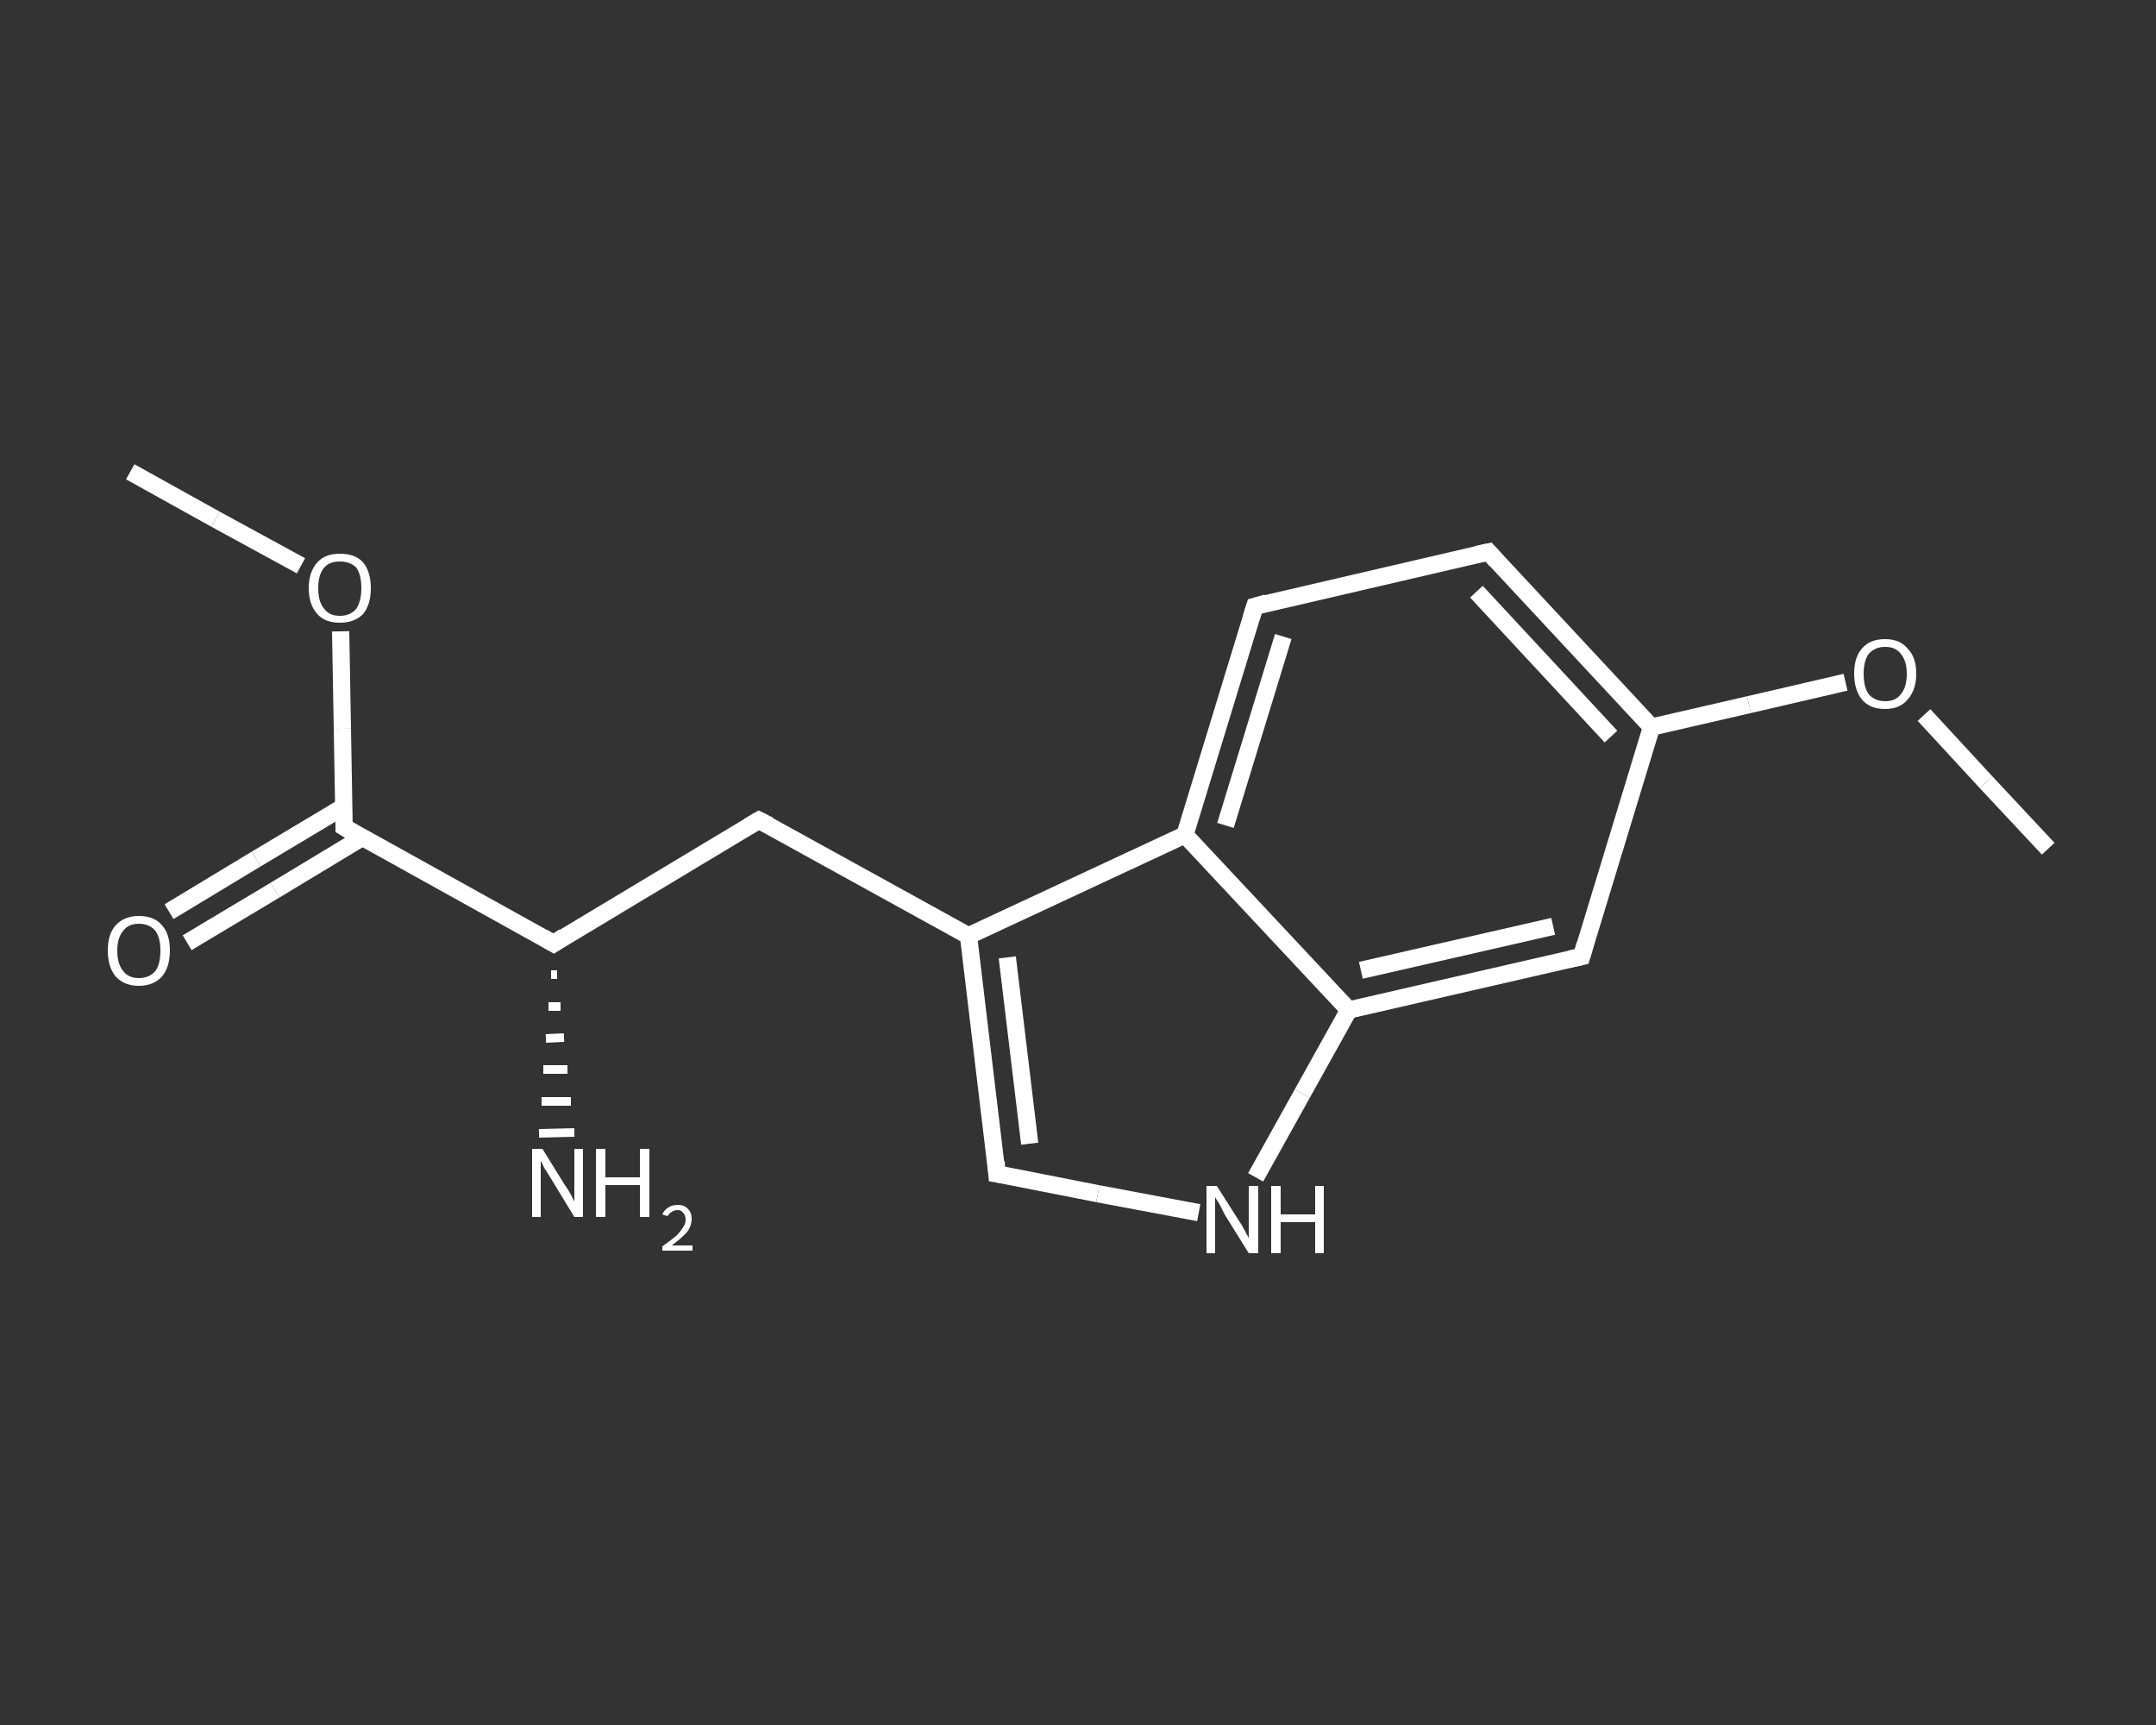 <?xml version='1.0' encoding='iso-8859-1'?>
<svg version='1.1' baseProfile='full'
              xmlns='http://www.w3.org/2000/svg'
                      xmlns:rdkit='http://www.rdkit.org/xml'
                      xmlns:xlink='http://www.w3.org/1999/xlink'
                  xml:space='preserve'
width='250px' height='200px' viewBox='0 0 250 200'>
<rect x="0" y="0" width="250" height="200" fill="#333333" stroke="none"/>
<!-- END OF HEADER -->
<rect style='opacity:1.0;fill:transparent;stroke:none' width='250.0' height='200.0' x='0.0' y='0.0'> </rect>
<path class='bond-0 atom-0 atom-1' d='M 15.1,54.7 L 25.0,60.2' style='fill:none;fill-rule:evenodd;stroke:#FFFFFF;stroke-width:2.0px;stroke-linecap:butt;stroke-linejoin:miter;stroke-opacity:1' />
<path class='bond-0 atom-0 atom-1' d='M 25.0,60.2 L 34.9,65.6' style='fill:none;fill-rule:evenodd;stroke:#FFFFFF;stroke-width:2.0px;stroke-linecap:butt;stroke-linejoin:miter;stroke-opacity:1' />
<path class='bond-1 atom-1 atom-2' d='M 39.5,73.2 L 39.7,84.5' style='fill:none;fill-rule:evenodd;stroke:#FFFFFF;stroke-width:2.0px;stroke-linecap:butt;stroke-linejoin:miter;stroke-opacity:1' />
<path class='bond-1 atom-1 atom-2' d='M 39.7,84.5 L 39.9,95.9' style='fill:none;fill-rule:evenodd;stroke:#FFFFFF;stroke-width:2.0px;stroke-linecap:butt;stroke-linejoin:miter;stroke-opacity:1' />
<path class='bond-2 atom-2 atom-3' d='M 39.9,93.5 L 29.7,99.6' style='fill:none;fill-rule:evenodd;stroke:#FFFFFF;stroke-width:2.0px;stroke-linecap:butt;stroke-linejoin:miter;stroke-opacity:1' />
<path class='bond-2 atom-2 atom-3' d='M 29.7,99.6 L 19.6,105.7' style='fill:none;fill-rule:evenodd;stroke:#FFFFFF;stroke-width:2.0px;stroke-linecap:butt;stroke-linejoin:miter;stroke-opacity:1' />
<path class='bond-2 atom-2 atom-3' d='M 42.0,97.1 L 31.9,103.2' style='fill:none;fill-rule:evenodd;stroke:#FFFFFF;stroke-width:2.0px;stroke-linecap:butt;stroke-linejoin:miter;stroke-opacity:1' />
<path class='bond-2 atom-2 atom-3' d='M 31.9,103.2 L 21.7,109.3' style='fill:none;fill-rule:evenodd;stroke:#FFFFFF;stroke-width:2.0px;stroke-linecap:butt;stroke-linejoin:miter;stroke-opacity:1' />
<path class='bond-3 atom-2 atom-4' d='M 39.9,95.9 L 64.2,109.4' style='fill:none;fill-rule:evenodd;stroke:#FFFFFF;stroke-width:2.0px;stroke-linecap:butt;stroke-linejoin:miter;stroke-opacity:1' />
<path class='bond-4 atom-4 atom-5' d='M 64.6,113.0 L 63.9,113.0' style='fill:none;fill-rule:evenodd;stroke:#FFFFFF;stroke-width:1.0px;stroke-linecap:butt;stroke-linejoin:miter;stroke-opacity:1' />
<path class='bond-4 atom-4 atom-5' d='M 65.0,116.7 L 63.6,116.7' style='fill:none;fill-rule:evenodd;stroke:#FFFFFF;stroke-width:1.0px;stroke-linecap:butt;stroke-linejoin:miter;stroke-opacity:1' />
<path class='bond-4 atom-4 atom-5' d='M 65.4,120.3 L 63.3,120.4' style='fill:none;fill-rule:evenodd;stroke:#FFFFFF;stroke-width:1.0px;stroke-linecap:butt;stroke-linejoin:miter;stroke-opacity:1' />
<path class='bond-4 atom-4 atom-5' d='M 65.8,124.0 L 63.0,124.0' style='fill:none;fill-rule:evenodd;stroke:#FFFFFF;stroke-width:1.0px;stroke-linecap:butt;stroke-linejoin:miter;stroke-opacity:1' />
<path class='bond-4 atom-4 atom-5' d='M 66.2,127.7 L 62.8,127.7' style='fill:none;fill-rule:evenodd;stroke:#FFFFFF;stroke-width:1.0px;stroke-linecap:butt;stroke-linejoin:miter;stroke-opacity:1' />
<path class='bond-4 atom-4 atom-5' d='M 66.6,131.3 L 62.5,131.4' style='fill:none;fill-rule:evenodd;stroke:#FFFFFF;stroke-width:1.0px;stroke-linecap:butt;stroke-linejoin:miter;stroke-opacity:1' />
<path class='bond-5 atom-4 atom-6' d='M 64.2,109.4 L 88.0,95.1' style='fill:none;fill-rule:evenodd;stroke:#FFFFFF;stroke-width:2.0px;stroke-linecap:butt;stroke-linejoin:miter;stroke-opacity:1' />
<path class='bond-6 atom-6 atom-7' d='M 88.0,95.1 L 112.3,108.5' style='fill:none;fill-rule:evenodd;stroke:#FFFFFF;stroke-width:2.0px;stroke-linecap:butt;stroke-linejoin:miter;stroke-opacity:1' />
<path class='bond-7 atom-7 atom-8' d='M 112.3,108.5 L 115.6,136.1' style='fill:none;fill-rule:evenodd;stroke:#FFFFFF;stroke-width:2.0px;stroke-linecap:butt;stroke-linejoin:miter;stroke-opacity:1' />
<path class='bond-7 atom-7 atom-8' d='M 116.8,111.0 L 119.4,132.6' style='fill:none;fill-rule:evenodd;stroke:#FFFFFF;stroke-width:2.0px;stroke-linecap:butt;stroke-linejoin:miter;stroke-opacity:1' />
<path class='bond-8 atom-8 atom-9' d='M 115.6,136.1 L 127.3,138.4' style='fill:none;fill-rule:evenodd;stroke:#FFFFFF;stroke-width:2.0px;stroke-linecap:butt;stroke-linejoin:miter;stroke-opacity:1' />
<path class='bond-8 atom-8 atom-9' d='M 127.3,138.4 L 139.0,140.6' style='fill:none;fill-rule:evenodd;stroke:#FFFFFF;stroke-width:2.0px;stroke-linecap:butt;stroke-linejoin:miter;stroke-opacity:1' />
<path class='bond-9 atom-9 atom-10' d='M 145.6,136.5 L 151.0,126.8' style='fill:none;fill-rule:evenodd;stroke:#FFFFFF;stroke-width:2.0px;stroke-linecap:butt;stroke-linejoin:miter;stroke-opacity:1' />
<path class='bond-9 atom-9 atom-10' d='M 151.0,126.8 L 156.4,117.1' style='fill:none;fill-rule:evenodd;stroke:#FFFFFF;stroke-width:2.0px;stroke-linecap:butt;stroke-linejoin:miter;stroke-opacity:1' />
<path class='bond-10 atom-10 atom-11' d='M 156.4,117.1 L 183.4,110.9' style='fill:none;fill-rule:evenodd;stroke:#FFFFFF;stroke-width:2.0px;stroke-linecap:butt;stroke-linejoin:miter;stroke-opacity:1' />
<path class='bond-10 atom-10 atom-11' d='M 157.8,112.5 L 180.1,107.4' style='fill:none;fill-rule:evenodd;stroke:#FFFFFF;stroke-width:2.0px;stroke-linecap:butt;stroke-linejoin:miter;stroke-opacity:1' />
<path class='bond-11 atom-11 atom-12' d='M 183.4,110.9 L 191.5,84.3' style='fill:none;fill-rule:evenodd;stroke:#FFFFFF;stroke-width:2.0px;stroke-linecap:butt;stroke-linejoin:miter;stroke-opacity:1' />
<path class='bond-12 atom-12 atom-13' d='M 191.5,84.3 L 202.8,81.7' style='fill:none;fill-rule:evenodd;stroke:#FFFFFF;stroke-width:2.0px;stroke-linecap:butt;stroke-linejoin:miter;stroke-opacity:1' />
<path class='bond-12 atom-12 atom-13' d='M 202.8,81.7 L 214.0,79.1' style='fill:none;fill-rule:evenodd;stroke:#FFFFFF;stroke-width:2.0px;stroke-linecap:butt;stroke-linejoin:miter;stroke-opacity:1' />
<path class='bond-13 atom-13 atom-14' d='M 223.1,82.9 L 230.3,90.7' style='fill:none;fill-rule:evenodd;stroke:#FFFFFF;stroke-width:2.0px;stroke-linecap:butt;stroke-linejoin:miter;stroke-opacity:1' />
<path class='bond-13 atom-13 atom-14' d='M 230.3,90.7 L 237.5,98.4' style='fill:none;fill-rule:evenodd;stroke:#FFFFFF;stroke-width:2.0px;stroke-linecap:butt;stroke-linejoin:miter;stroke-opacity:1' />
<path class='bond-14 atom-12 atom-15' d='M 191.5,84.3 L 172.6,64.0' style='fill:none;fill-rule:evenodd;stroke:#FFFFFF;stroke-width:2.0px;stroke-linecap:butt;stroke-linejoin:miter;stroke-opacity:1' />
<path class='bond-14 atom-12 atom-15' d='M 186.8,85.4 L 171.2,68.6' style='fill:none;fill-rule:evenodd;stroke:#FFFFFF;stroke-width:2.0px;stroke-linecap:butt;stroke-linejoin:miter;stroke-opacity:1' />
<path class='bond-15 atom-15 atom-16' d='M 172.6,64.0 L 145.5,70.3' style='fill:none;fill-rule:evenodd;stroke:#FFFFFF;stroke-width:2.0px;stroke-linecap:butt;stroke-linejoin:miter;stroke-opacity:1' />
<path class='bond-16 atom-16 atom-17' d='M 145.5,70.3 L 137.4,96.8' style='fill:none;fill-rule:evenodd;stroke:#FFFFFF;stroke-width:2.0px;stroke-linecap:butt;stroke-linejoin:miter;stroke-opacity:1' />
<path class='bond-16 atom-16 atom-17' d='M 148.8,73.8 L 142.1,95.7' style='fill:none;fill-rule:evenodd;stroke:#FFFFFF;stroke-width:2.0px;stroke-linecap:butt;stroke-linejoin:miter;stroke-opacity:1' />
<path class='bond-17 atom-17 atom-7' d='M 137.4,96.8 L 112.3,108.5' style='fill:none;fill-rule:evenodd;stroke:#FFFFFF;stroke-width:2.0px;stroke-linecap:butt;stroke-linejoin:miter;stroke-opacity:1' />
<path class='bond-18 atom-17 atom-10' d='M 137.4,96.8 L 156.4,117.1' style='fill:none;fill-rule:evenodd;stroke:#FFFFFF;stroke-width:2.0px;stroke-linecap:butt;stroke-linejoin:miter;stroke-opacity:1' />
<path d='M 39.9,95.3 L 39.9,95.9 L 41.1,96.6' style='fill:none;stroke:#FFFFFF;stroke-width:2.0px;stroke-linecap:butt;stroke-linejoin:miter;stroke-opacity:1;' />
<path d='M 63.0,108.7 L 64.2,109.4 L 65.4,108.6' style='fill:none;stroke:#FFFFFF;stroke-width:2.0px;stroke-linecap:butt;stroke-linejoin:miter;stroke-opacity:1;' />
<path d='M 86.8,95.8 L 88.0,95.1 L 89.2,95.7' style='fill:none;stroke:#FFFFFF;stroke-width:2.0px;stroke-linecap:butt;stroke-linejoin:miter;stroke-opacity:1;' />
<path d='M 115.5,134.7 L 115.6,136.1 L 116.2,136.2' style='fill:none;stroke:#FFFFFF;stroke-width:2.0px;stroke-linecap:butt;stroke-linejoin:miter;stroke-opacity:1;' />
<path d='M 182.0,111.2 L 183.4,110.9 L 183.8,109.5' style='fill:none;stroke:#FFFFFF;stroke-width:2.0px;stroke-linecap:butt;stroke-linejoin:miter;stroke-opacity:1;' />
<path d='M 173.5,65.0 L 172.6,64.0 L 171.2,64.3' style='fill:none;stroke:#FFFFFF;stroke-width:2.0px;stroke-linecap:butt;stroke-linejoin:miter;stroke-opacity:1;' />
<path d='M 146.9,69.9 L 145.5,70.3 L 145.1,71.6' style='fill:none;stroke:#FFFFFF;stroke-width:2.0px;stroke-linecap:butt;stroke-linejoin:miter;stroke-opacity:1;' />
<path class='atom-1' d='M 35.8 68.2
Q 35.8 66.3, 36.8 65.2
Q 37.7 64.2, 39.4 64.2
Q 41.2 64.2, 42.1 65.2
Q 43.0 66.3, 43.0 68.2
Q 43.0 70.1, 42.1 71.2
Q 41.1 72.2, 39.4 72.2
Q 37.7 72.2, 36.8 71.2
Q 35.8 70.1, 35.8 68.2
M 39.4 71.4
Q 40.6 71.4, 41.3 70.6
Q 41.9 69.7, 41.9 68.2
Q 41.9 66.6, 41.3 65.8
Q 40.6 65.1, 39.4 65.1
Q 38.2 65.1, 37.6 65.8
Q 36.9 66.6, 36.9 68.2
Q 36.9 69.8, 37.6 70.6
Q 38.2 71.4, 39.4 71.4
' fill='#FFFFFF'/>
<path class='atom-3' d='M 12.5 110.2
Q 12.5 108.3, 13.4 107.3
Q 14.4 106.2, 16.1 106.2
Q 17.9 106.2, 18.8 107.3
Q 19.7 108.3, 19.7 110.2
Q 19.7 112.1, 18.8 113.2
Q 17.8 114.3, 16.1 114.3
Q 14.4 114.3, 13.4 113.2
Q 12.5 112.1, 12.5 110.2
M 16.1 113.4
Q 17.3 113.4, 18.0 112.6
Q 18.6 111.8, 18.6 110.2
Q 18.6 108.7, 18.0 107.9
Q 17.3 107.1, 16.1 107.1
Q 14.9 107.1, 14.3 107.9
Q 13.6 108.7, 13.6 110.2
Q 13.6 111.8, 14.3 112.6
Q 14.9 113.4, 16.1 113.4
' fill='#FFFFFF'/>
<path class='atom-5' d='M 62.9 133.2
L 65.5 137.4
Q 65.8 137.8, 66.2 138.5
Q 66.6 139.3, 66.6 139.3
L 66.6 133.2
L 67.6 133.2
L 67.6 141.1
L 66.6 141.1
L 63.8 136.5
Q 63.5 136.0, 63.1 135.4
Q 62.8 134.7, 62.7 134.6
L 62.7 141.1
L 61.7 141.1
L 61.7 133.2
L 62.9 133.2
' fill='#FFFFFF'/>
<path class='atom-5' d='M 69.1 133.2
L 70.2 133.2
L 70.2 136.5
L 74.2 136.5
L 74.2 133.2
L 75.3 133.2
L 75.3 141.1
L 74.2 141.1
L 74.2 137.4
L 70.2 137.4
L 70.2 141.1
L 69.1 141.1
L 69.1 133.2
' fill='#FFFFFF'/>
<path class='atom-5' d='M 76.8 140.8
Q 77.0 140.3, 77.5 140.0
Q 77.9 139.7, 78.6 139.7
Q 79.4 139.7, 79.8 140.2
Q 80.2 140.6, 80.2 141.3
Q 80.2 142.1, 79.7 142.8
Q 79.1 143.5, 77.9 144.4
L 80.3 144.4
L 80.3 145.0
L 76.8 145.0
L 76.8 144.5
Q 77.8 143.8, 78.4 143.3
Q 78.9 142.8, 79.2 142.3
Q 79.5 141.9, 79.5 141.4
Q 79.5 140.9, 79.2 140.6
Q 79.0 140.3, 78.6 140.3
Q 78.2 140.3, 77.9 140.5
Q 77.6 140.7, 77.4 141.0
L 76.8 140.8
' fill='#FFFFFF'/>
<path class='atom-9' d='M 141.1 137.5
L 143.7 141.6
Q 144.0 142.0, 144.4 142.8
Q 144.8 143.5, 144.8 143.6
L 144.8 137.5
L 145.9 137.5
L 145.9 145.3
L 144.8 145.3
L 142.0 140.8
Q 141.7 140.2, 141.4 139.6
Q 141.0 139.0, 140.9 138.8
L 140.9 145.3
L 139.9 145.3
L 139.9 137.5
L 141.1 137.5
' fill='#FFFFFF'/>
<path class='atom-9' d='M 147.4 137.5
L 148.5 137.5
L 148.5 140.8
L 152.5 140.8
L 152.5 137.5
L 153.5 137.5
L 153.5 145.3
L 152.5 145.3
L 152.5 141.7
L 148.5 141.7
L 148.5 145.3
L 147.4 145.3
L 147.4 137.5
' fill='#FFFFFF'/>
<path class='atom-13' d='M 215.0 78.1
Q 215.0 76.2, 215.9 75.2
Q 216.8 74.1, 218.6 74.1
Q 220.3 74.1, 221.2 75.2
Q 222.2 76.2, 222.2 78.1
Q 222.2 80.0, 221.2 81.1
Q 220.3 82.2, 218.6 82.2
Q 216.8 82.2, 215.9 81.1
Q 215.0 80.0, 215.0 78.1
M 218.6 81.3
Q 219.8 81.3, 220.4 80.5
Q 221.1 79.7, 221.1 78.1
Q 221.1 76.6, 220.4 75.8
Q 219.8 75.0, 218.6 75.0
Q 217.4 75.0, 216.7 75.8
Q 216.1 76.6, 216.1 78.1
Q 216.1 79.7, 216.7 80.5
Q 217.4 81.3, 218.6 81.3
' fill='#FFFFFF'/>
</svg>
